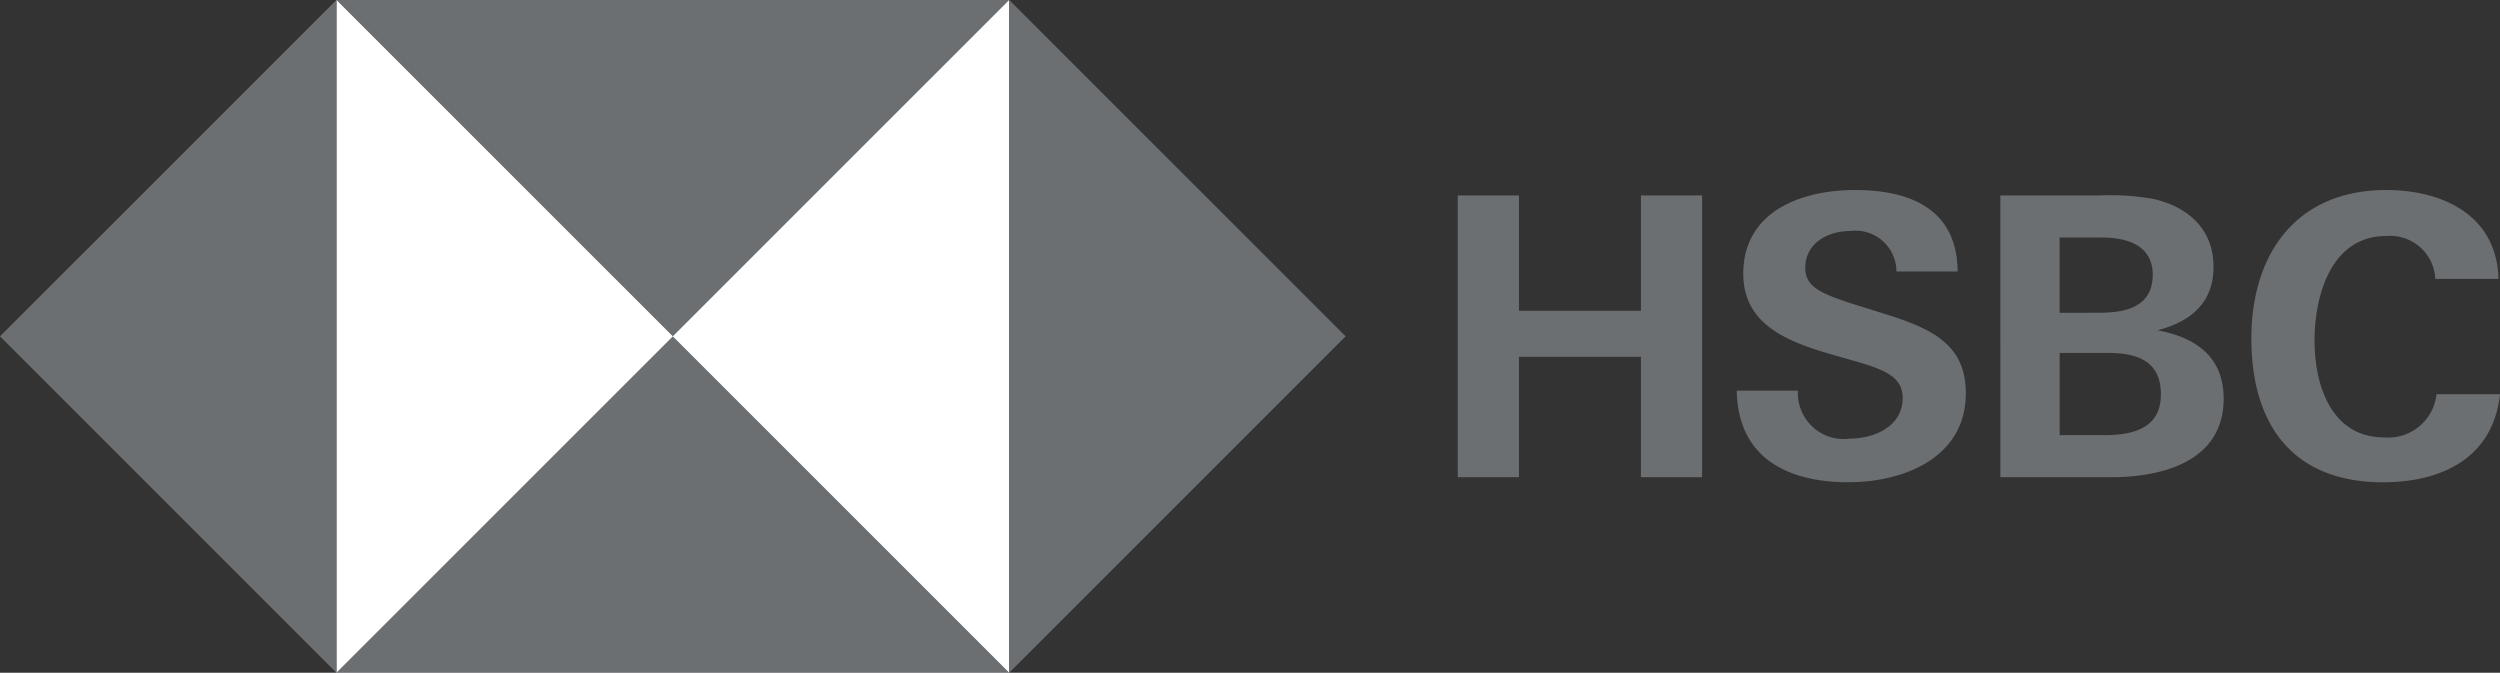 <svg xmlns="http://www.w3.org/2000/svg" id="Group_60" data-name="Group 60" width="136.876" height="36.831" viewBox="0 0 136.876 36.831"><rect x="0" y="0" width="136.876" height="36.831" fill="#333333" stroke="none"/><g id="Group_59" data-name="Group 59" transform="translate(0 0)"><path id="Path_33" data-name="Path 33" d="M186.727,196.146H149.89V159.315h36.837v36.831Z" transform="translate(-131.471 -159.315)" fill="#fff"></path><path id="Path_34" data-name="Path 34" d="M189.413,177.73l-18.419-18.415v36.831l18.419-18.415Z" transform="translate(-115.739 -159.315)" fill="#6c6f72"></path><path id="Path_35" data-name="Path 35" d="M168.308,177.73l18.418-18.415H149.89l18.418,18.415Z" transform="translate(-131.471 -159.315)" fill="#6c6f72"></path><path id="Path_36" data-name="Path 36" d="M139.338,177.73l18.418,18.416V159.315L139.338,177.73Z" transform="translate(-139.338 -159.315)" fill="#6c6f72"></path><path id="Path_37" data-name="Path 37" d="M168.309,169.866,149.89,188.281h36.837l-18.418-18.415Z" transform="translate(-131.471 -151.45)" fill="#6c6f72"></path></g><path id="Path_38" data-name="Path 38" d="M195.092,174.279h-6.678v6.592h-3.35V165.447h3.35v6.314h6.678v-6.314h3.35v15.423h-3.35v-6.592Z" transform="translate(-105.25 -154.744)" fill="#6c6f72"></path><path id="Path_39" data-name="Path 39" d="M199.94,181.277c-3.329,0-6.06-1.323-6.125-5.015h3.35A2.509,2.509,0,0,0,200,178.887c1.367,0,2.9-.683,2.9-2.219,0-1.2-1.046-1.58-2.774-2.07l-1.11-.319c-2.431-.7-4.844-1.643-4.844-4.416,0-3.435,3.2-4.587,6.123-4.587,3.009,0,5.591,1.046,5.612,4.46h-3.35a2.238,2.238,0,0,0-2.517-2.218c-1.238,0-2.475.66-2.475,2.026,0,1.129,1.025,1.471,3.2,2.154l1.281.4c2.646.833,4.31,1.749,4.31,4.31,0,3.521-3.393,4.865-6.422,4.865Z" transform="translate(-98.727 -154.872)" fill="#6c6f72"></path><path id="Path_40" data-name="Path 40" d="M207.781,178.568c1.557,0,3.093-.363,3.093-2.239,0-1.836-1.323-2.262-2.9-2.262h-2.644v4.5Zm-.321-6.7c1.473,0,2.966-.3,2.966-2.091,0-1.6-1.409-2.026-2.753-2.026h-2.346v4.118Zm-5.376-6.422h5.355a13.579,13.579,0,0,1,3.03.192c1.876.428,3.285,1.643,3.285,3.713,0,1.983-1.259,3.007-3.072,3.477,2.091.384,3.627,1.45,3.627,3.734,0,3.5-3.456,4.31-6.167,4.31h-6.059V165.447Z" transform="translate(-92.563 -154.744)" fill="#6c6f72"></path><path id="Path_41" data-name="Path 41" d="M217.169,181.277c-4.971,0-7.212-3.18-7.212-7.872,0-4.652,2.475-8.129,7.383-8.129,3.072,0,6.059,1.367,6.144,4.865h-3.456a2.475,2.475,0,0,0-2.688-2.348c-3.009,0-3.926,3.243-3.926,5.718,0,2.452.916,5.311,3.819,5.311a2.657,2.657,0,0,0,2.859-2.367h3.477c-.382,3.5-3.2,4.821-6.4,4.821Z" transform="translate(-86.693 -154.872)" fill="#6c6f72"></path></svg>